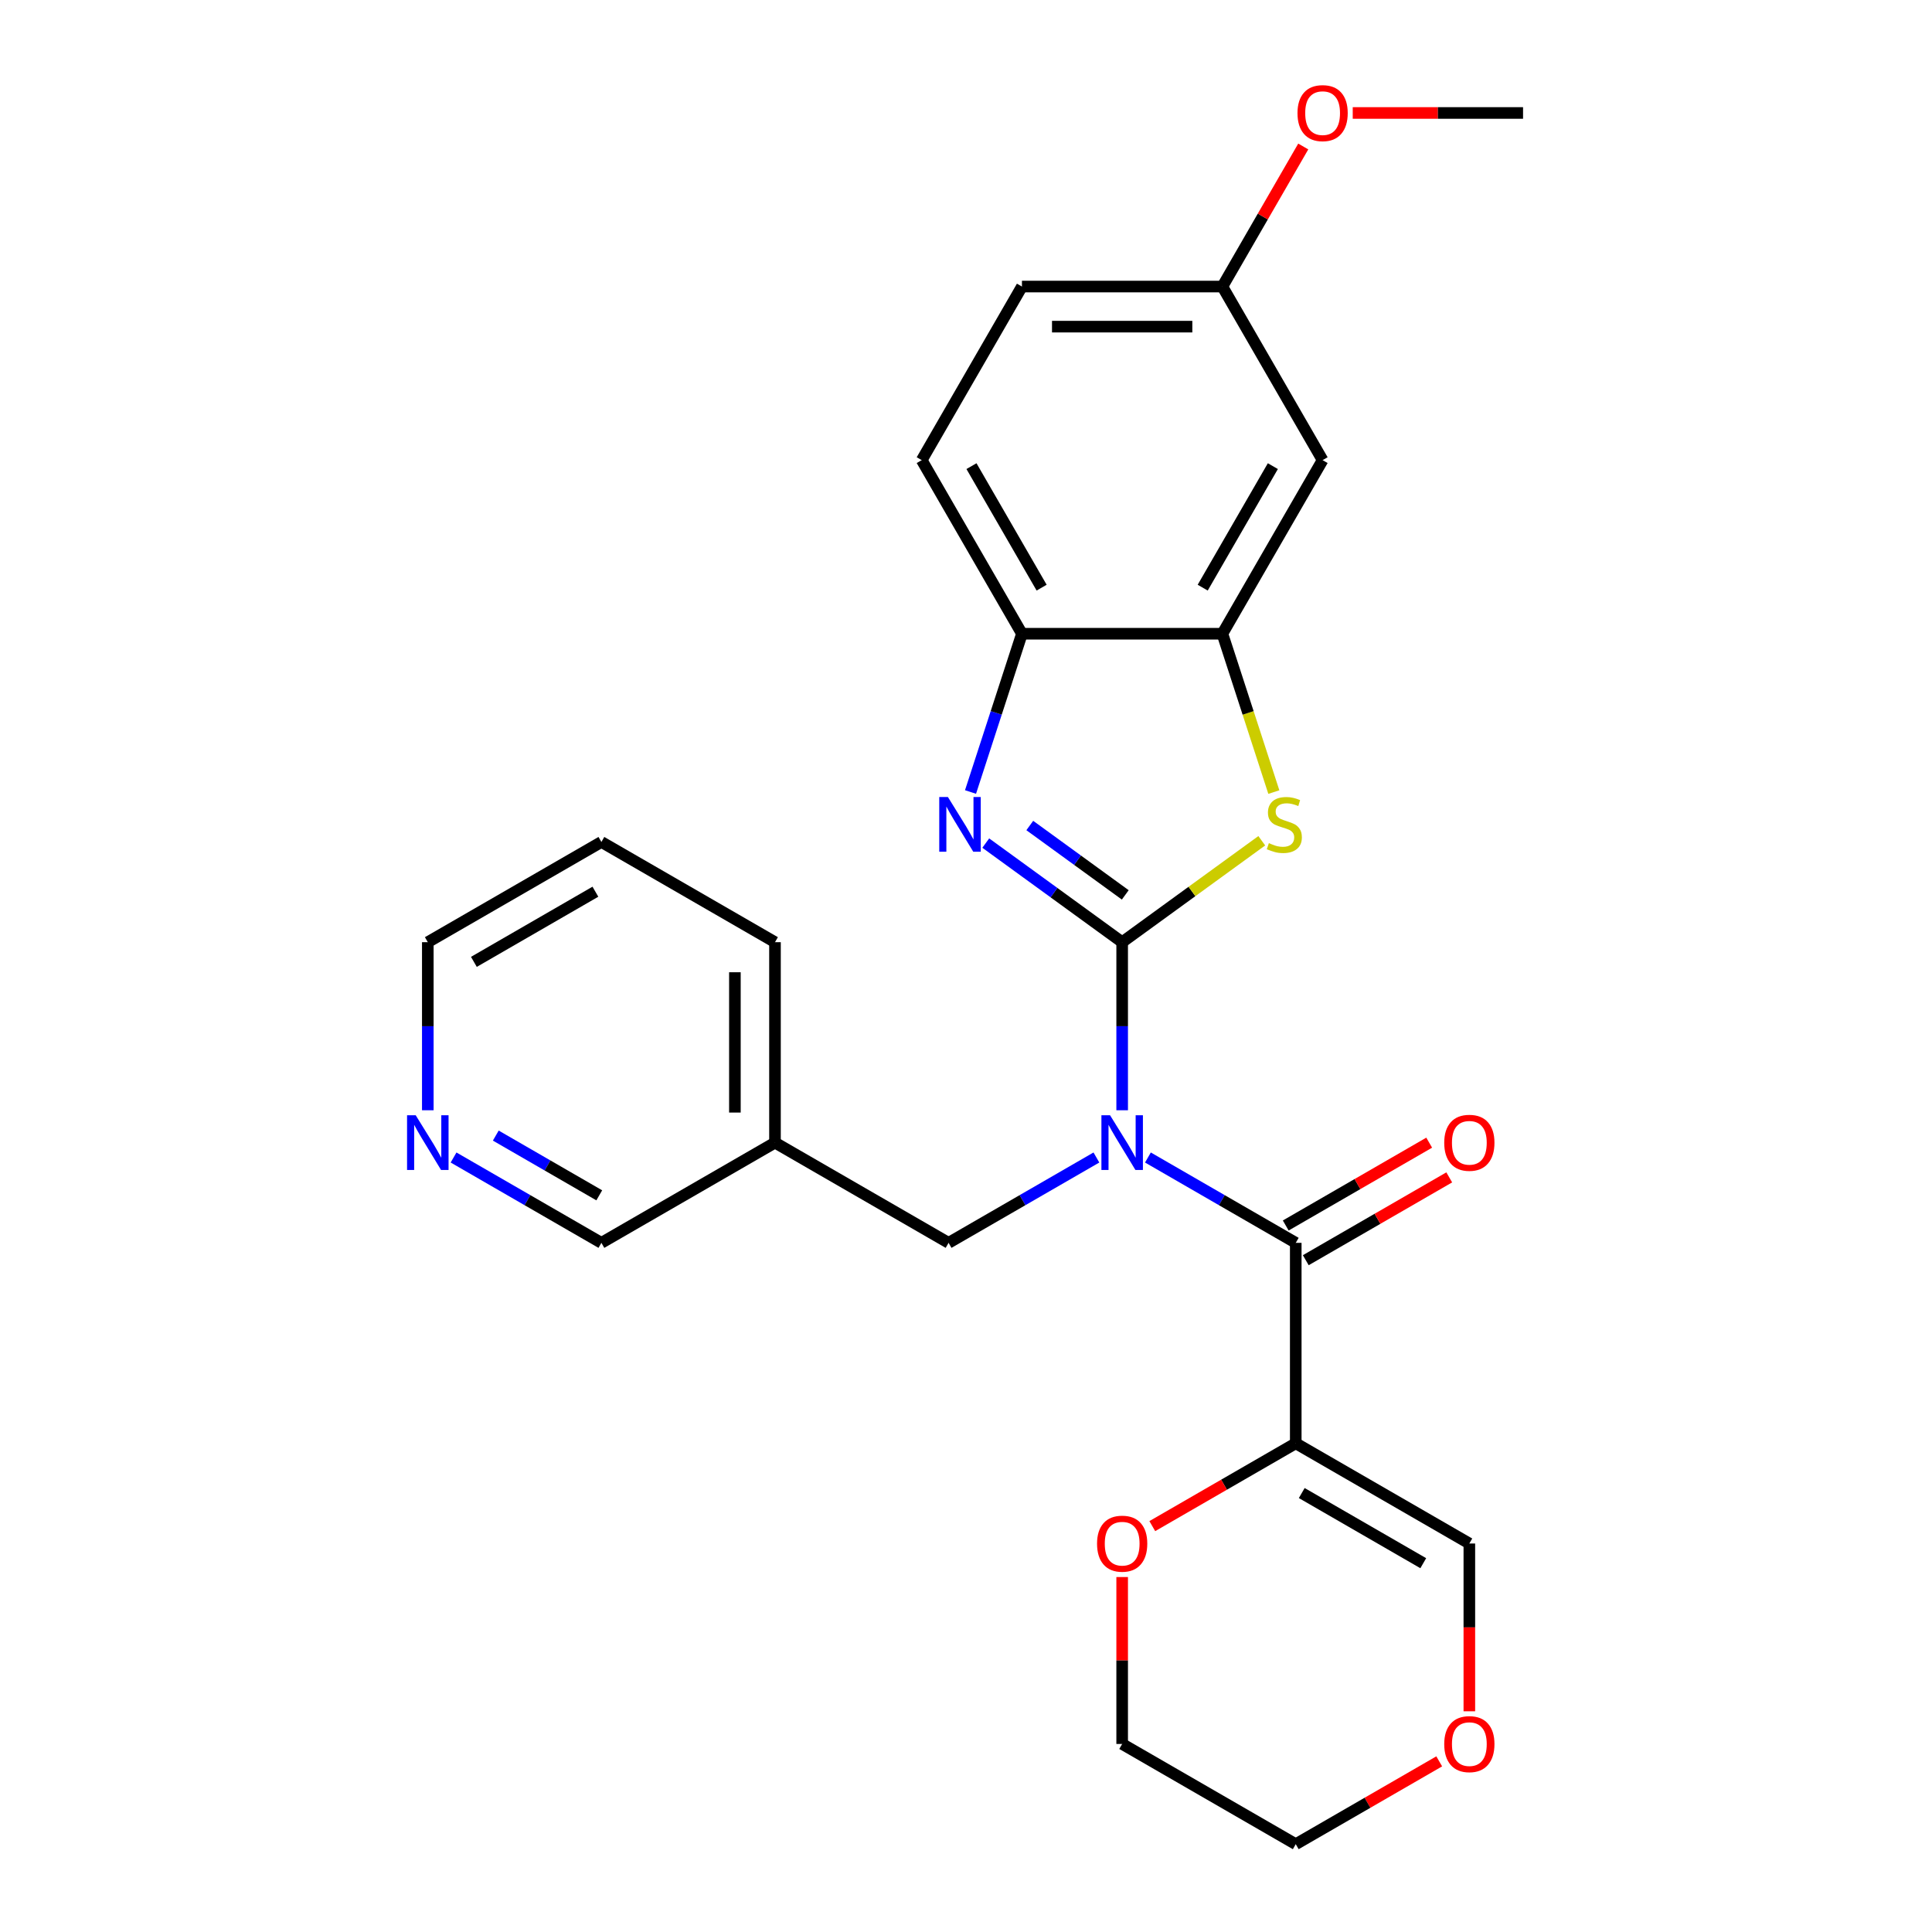 <?xml version='1.0' encoding='iso-8859-1'?>
<svg version='1.1' baseProfile='full'
              xmlns='http://www.w3.org/2000/svg'
                      xmlns:rdkit='http://www.rdkit.org/xml'
                      xmlns:xlink='http://www.w3.org/1999/xlink'
                  xml:space='preserve'
width='1000px' height='1000px' viewBox='0 0 1000 1000'>
<!-- END OF HEADER -->
<rect style='opacity:1.0;fill:#FFFFFF;stroke:none' width='1000' height='1000' x='0' y='0'> </rect>
<path class='bond-0' d='M 580.831,487.673 L 580.831,531.171' style='fill:none;fill-rule:evenodd;stroke:#000000;stroke-width:6px;stroke-linecap:butt;stroke-linejoin:miter;stroke-opacity:1' />
<path class='bond-0' d='M 580.831,531.171 L 580.831,574.669' style='fill:none;fill-rule:evenodd;stroke:#0000FF;stroke-width:6px;stroke-linecap:butt;stroke-linejoin:miter;stroke-opacity:1' />
<path class='bond-1' d='M 580.831,487.673 L 545.53,462.026' style='fill:none;fill-rule:evenodd;stroke:#000000;stroke-width:6px;stroke-linecap:butt;stroke-linejoin:miter;stroke-opacity:1' />
<path class='bond-1' d='M 545.53,462.026 L 510.229,436.378' style='fill:none;fill-rule:evenodd;stroke:#0000FF;stroke-width:6px;stroke-linecap:butt;stroke-linejoin:miter;stroke-opacity:1' />
<path class='bond-1' d='M 582.437,463.192 L 557.727,445.239' style='fill:none;fill-rule:evenodd;stroke:#000000;stroke-width:6px;stroke-linecap:butt;stroke-linejoin:miter;stroke-opacity:1' />
<path class='bond-1' d='M 557.727,445.239 L 533.016,427.285' style='fill:none;fill-rule:evenodd;stroke:#0000FF;stroke-width:6px;stroke-linecap:butt;stroke-linejoin:miter;stroke-opacity:1' />
<path class='bond-3' d='M 580.831,487.673 L 616.961,461.423' style='fill:none;fill-rule:evenodd;stroke:#000000;stroke-width:6px;stroke-linecap:butt;stroke-linejoin:miter;stroke-opacity:1' />
<path class='bond-3' d='M 616.961,461.423 L 653.092,435.172' style='fill:none;fill-rule:evenodd;stroke:#CCCC00;stroke-width:6px;stroke-linecap:butt;stroke-linejoin:miter;stroke-opacity:1' />
<path class='bond-2' d='M 594.164,599.121 L 632.422,621.209' style='fill:none;fill-rule:evenodd;stroke:#0000FF;stroke-width:6px;stroke-linecap:butt;stroke-linejoin:miter;stroke-opacity:1' />
<path class='bond-2' d='M 632.422,621.209 L 670.68,643.297' style='fill:none;fill-rule:evenodd;stroke:#000000;stroke-width:6px;stroke-linecap:butt;stroke-linejoin:miter;stroke-opacity:1' />
<path class='bond-7' d='M 567.497,599.121 L 529.239,621.209' style='fill:none;fill-rule:evenodd;stroke:#0000FF;stroke-width:6px;stroke-linecap:butt;stroke-linejoin:miter;stroke-opacity:1' />
<path class='bond-7' d='M 529.239,621.209 L 490.981,643.297' style='fill:none;fill-rule:evenodd;stroke:#000000;stroke-width:6px;stroke-linecap:butt;stroke-linejoin:miter;stroke-opacity:1' />
<path class='bond-6' d='M 502.339,409.937 L 515.648,368.978' style='fill:none;fill-rule:evenodd;stroke:#0000FF;stroke-width:6px;stroke-linecap:butt;stroke-linejoin:miter;stroke-opacity:1' />
<path class='bond-6' d='M 515.648,368.978 L 528.956,328.019' style='fill:none;fill-rule:evenodd;stroke:#000000;stroke-width:6px;stroke-linecap:butt;stroke-linejoin:miter;stroke-opacity:1' />
<path class='bond-4' d='M 670.68,643.297 L 670.68,747.047' style='fill:none;fill-rule:evenodd;stroke:#000000;stroke-width:6px;stroke-linecap:butt;stroke-linejoin:miter;stroke-opacity:1' />
<path class='bond-11' d='M 675.868,652.282 L 712.996,630.846' style='fill:none;fill-rule:evenodd;stroke:#000000;stroke-width:6px;stroke-linecap:butt;stroke-linejoin:miter;stroke-opacity:1' />
<path class='bond-11' d='M 712.996,630.846 L 750.124,609.41' style='fill:none;fill-rule:evenodd;stroke:#FF0000;stroke-width:6px;stroke-linecap:butt;stroke-linejoin:miter;stroke-opacity:1' />
<path class='bond-11' d='M 665.493,634.312 L 702.621,612.876' style='fill:none;fill-rule:evenodd;stroke:#000000;stroke-width:6px;stroke-linecap:butt;stroke-linejoin:miter;stroke-opacity:1' />
<path class='bond-11' d='M 702.621,612.876 L 739.749,591.441' style='fill:none;fill-rule:evenodd;stroke:#FF0000;stroke-width:6px;stroke-linecap:butt;stroke-linejoin:miter;stroke-opacity:1' />
<path class='bond-5' d='M 659.335,409.977 L 646.02,368.998' style='fill:none;fill-rule:evenodd;stroke:#CCCC00;stroke-width:6px;stroke-linecap:butt;stroke-linejoin:miter;stroke-opacity:1' />
<path class='bond-5' d='M 646.02,368.998 L 632.705,328.019' style='fill:none;fill-rule:evenodd;stroke:#000000;stroke-width:6px;stroke-linecap:butt;stroke-linejoin:miter;stroke-opacity:1' />
<path class='bond-9' d='M 670.68,747.047 L 633.552,768.482' style='fill:none;fill-rule:evenodd;stroke:#000000;stroke-width:6px;stroke-linecap:butt;stroke-linejoin:miter;stroke-opacity:1' />
<path class='bond-9' d='M 633.552,768.482 L 596.424,789.918' style='fill:none;fill-rule:evenodd;stroke:#FF0000;stroke-width:6px;stroke-linecap:butt;stroke-linejoin:miter;stroke-opacity:1' />
<path class='bond-10' d='M 670.68,747.047 L 760.53,798.921' style='fill:none;fill-rule:evenodd;stroke:#000000;stroke-width:6px;stroke-linecap:butt;stroke-linejoin:miter;stroke-opacity:1' />
<path class='bond-10' d='M 673.783,772.798 L 736.678,809.11' style='fill:none;fill-rule:evenodd;stroke:#000000;stroke-width:6px;stroke-linecap:butt;stroke-linejoin:miter;stroke-opacity:1' />
<path class='bond-8' d='M 632.705,328.019 L 684.58,238.169' style='fill:none;fill-rule:evenodd;stroke:#000000;stroke-width:6px;stroke-linecap:butt;stroke-linejoin:miter;stroke-opacity:1' />
<path class='bond-8' d='M 622.517,304.167 L 658.829,241.272' style='fill:none;fill-rule:evenodd;stroke:#000000;stroke-width:6px;stroke-linecap:butt;stroke-linejoin:miter;stroke-opacity:1' />
<path class='bond-26' d='M 632.705,328.019 L 528.956,328.019' style='fill:none;fill-rule:evenodd;stroke:#000000;stroke-width:6px;stroke-linecap:butt;stroke-linejoin:miter;stroke-opacity:1' />
<path class='bond-14' d='M 528.956,328.019 L 477.081,238.169' style='fill:none;fill-rule:evenodd;stroke:#000000;stroke-width:6px;stroke-linecap:butt;stroke-linejoin:miter;stroke-opacity:1' />
<path class='bond-14' d='M 539.145,304.167 L 502.832,241.272' style='fill:none;fill-rule:evenodd;stroke:#000000;stroke-width:6px;stroke-linecap:butt;stroke-linejoin:miter;stroke-opacity:1' />
<path class='bond-15' d='M 490.981,643.297 L 401.131,591.422' style='fill:none;fill-rule:evenodd;stroke:#000000;stroke-width:6px;stroke-linecap:butt;stroke-linejoin:miter;stroke-opacity:1' />
<path class='bond-16' d='M 684.58,238.169 L 632.705,148.32' style='fill:none;fill-rule:evenodd;stroke:#000000;stroke-width:6px;stroke-linecap:butt;stroke-linejoin:miter;stroke-opacity:1' />
<path class='bond-20' d='M 580.831,816.275 L 580.831,859.473' style='fill:none;fill-rule:evenodd;stroke:#FF0000;stroke-width:6px;stroke-linecap:butt;stroke-linejoin:miter;stroke-opacity:1' />
<path class='bond-20' d='M 580.831,859.473 L 580.831,902.671' style='fill:none;fill-rule:evenodd;stroke:#000000;stroke-width:6px;stroke-linecap:butt;stroke-linejoin:miter;stroke-opacity:1' />
<path class='bond-12' d='M 760.53,798.921 L 760.53,842.339' style='fill:none;fill-rule:evenodd;stroke:#000000;stroke-width:6px;stroke-linecap:butt;stroke-linejoin:miter;stroke-opacity:1' />
<path class='bond-12' d='M 760.53,842.339 L 760.53,885.757' style='fill:none;fill-rule:evenodd;stroke:#FF0000;stroke-width:6px;stroke-linecap:butt;stroke-linejoin:miter;stroke-opacity:1' />
<path class='bond-22' d='M 744.936,911.674 L 707.808,933.11' style='fill:none;fill-rule:evenodd;stroke:#FF0000;stroke-width:6px;stroke-linecap:butt;stroke-linejoin:miter;stroke-opacity:1' />
<path class='bond-22' d='M 707.808,933.11 L 670.68,954.545' style='fill:none;fill-rule:evenodd;stroke:#000000;stroke-width:6px;stroke-linecap:butt;stroke-linejoin:miter;stroke-opacity:1' />
<path class='bond-13' d='M 234.766,599.121 L 273.024,621.209' style='fill:none;fill-rule:evenodd;stroke:#0000FF;stroke-width:6px;stroke-linecap:butt;stroke-linejoin:miter;stroke-opacity:1' />
<path class='bond-13' d='M 273.024,621.209 L 311.282,643.297' style='fill:none;fill-rule:evenodd;stroke:#000000;stroke-width:6px;stroke-linecap:butt;stroke-linejoin:miter;stroke-opacity:1' />
<path class='bond-13' d='M 256.618,587.777 L 283.399,603.239' style='fill:none;fill-rule:evenodd;stroke:#0000FF;stroke-width:6px;stroke-linecap:butt;stroke-linejoin:miter;stroke-opacity:1' />
<path class='bond-13' d='M 283.399,603.239 L 310.179,618.701' style='fill:none;fill-rule:evenodd;stroke:#000000;stroke-width:6px;stroke-linecap:butt;stroke-linejoin:miter;stroke-opacity:1' />
<path class='bond-28' d='M 221.432,574.669 L 221.432,531.171' style='fill:none;fill-rule:evenodd;stroke:#0000FF;stroke-width:6px;stroke-linecap:butt;stroke-linejoin:miter;stroke-opacity:1' />
<path class='bond-28' d='M 221.432,531.171 L 221.432,487.673' style='fill:none;fill-rule:evenodd;stroke:#000000;stroke-width:6px;stroke-linecap:butt;stroke-linejoin:miter;stroke-opacity:1' />
<path class='bond-17' d='M 477.081,238.169 L 528.956,148.32' style='fill:none;fill-rule:evenodd;stroke:#000000;stroke-width:6px;stroke-linecap:butt;stroke-linejoin:miter;stroke-opacity:1' />
<path class='bond-18' d='M 401.131,591.422 L 311.282,643.297' style='fill:none;fill-rule:evenodd;stroke:#000000;stroke-width:6px;stroke-linecap:butt;stroke-linejoin:miter;stroke-opacity:1' />
<path class='bond-23' d='M 401.131,591.422 L 401.131,487.673' style='fill:none;fill-rule:evenodd;stroke:#000000;stroke-width:6px;stroke-linecap:butt;stroke-linejoin:miter;stroke-opacity:1' />
<path class='bond-23' d='M 380.382,575.86 L 380.382,503.235' style='fill:none;fill-rule:evenodd;stroke:#000000;stroke-width:6px;stroke-linecap:butt;stroke-linejoin:miter;stroke-opacity:1' />
<path class='bond-19' d='M 632.705,148.32 L 653.633,112.072' style='fill:none;fill-rule:evenodd;stroke:#000000;stroke-width:6px;stroke-linecap:butt;stroke-linejoin:miter;stroke-opacity:1' />
<path class='bond-19' d='M 653.633,112.072 L 674.561,75.824' style='fill:none;fill-rule:evenodd;stroke:#FF0000;stroke-width:6px;stroke-linecap:butt;stroke-linejoin:miter;stroke-opacity:1' />
<path class='bond-27' d='M 632.705,148.32 L 528.956,148.32' style='fill:none;fill-rule:evenodd;stroke:#000000;stroke-width:6px;stroke-linecap:butt;stroke-linejoin:miter;stroke-opacity:1' />
<path class='bond-27' d='M 617.143,169.07 L 544.518,169.07' style='fill:none;fill-rule:evenodd;stroke:#000000;stroke-width:6px;stroke-linecap:butt;stroke-linejoin:miter;stroke-opacity:1' />
<path class='bond-24' d='M 700.174,58.47 L 744.252,58.47' style='fill:none;fill-rule:evenodd;stroke:#FF0000;stroke-width:6px;stroke-linecap:butt;stroke-linejoin:miter;stroke-opacity:1' />
<path class='bond-24' d='M 744.252,58.47 L 788.33,58.47' style='fill:none;fill-rule:evenodd;stroke:#000000;stroke-width:6px;stroke-linecap:butt;stroke-linejoin:miter;stroke-opacity:1' />
<path class='bond-29' d='M 580.831,902.671 L 670.68,954.545' style='fill:none;fill-rule:evenodd;stroke:#000000;stroke-width:6px;stroke-linecap:butt;stroke-linejoin:miter;stroke-opacity:1' />
<path class='bond-21' d='M 221.432,487.673 L 311.282,435.798' style='fill:none;fill-rule:evenodd;stroke:#000000;stroke-width:6px;stroke-linecap:butt;stroke-linejoin:miter;stroke-opacity:1' />
<path class='bond-21' d='M 245.284,497.862 L 308.179,461.549' style='fill:none;fill-rule:evenodd;stroke:#000000;stroke-width:6px;stroke-linecap:butt;stroke-linejoin:miter;stroke-opacity:1' />
<path class='bond-25' d='M 401.131,487.673 L 311.282,435.798' style='fill:none;fill-rule:evenodd;stroke:#000000;stroke-width:6px;stroke-linecap:butt;stroke-linejoin:miter;stroke-opacity:1' />
<path  class='atom-1' d='M 574.571 577.262
L 583.851 592.262
Q 584.771 593.742, 586.251 596.422
Q 587.731 599.102, 587.811 599.262
L 587.811 577.262
L 591.571 577.262
L 591.571 605.582
L 587.691 605.582
L 577.731 589.182
Q 576.571 587.262, 575.331 585.062
Q 574.131 582.862, 573.771 582.182
L 573.771 605.582
L 570.091 605.582
L 570.091 577.262
L 574.571 577.262
' fill='#0000FF'/>
<path  class='atom-2' d='M 490.636 412.531
L 499.916 427.531
Q 500.836 429.011, 502.316 431.691
Q 503.796 434.371, 503.876 434.531
L 503.876 412.531
L 507.636 412.531
L 507.636 440.851
L 503.756 440.851
L 493.796 424.451
Q 492.636 422.531, 491.396 420.331
Q 490.196 418.131, 489.836 417.451
L 489.836 440.851
L 486.156 440.851
L 486.156 412.531
L 490.636 412.531
' fill='#0000FF'/>
<path  class='atom-4' d='M 656.766 436.411
Q 657.086 436.531, 658.406 437.091
Q 659.726 437.651, 661.166 438.011
Q 662.646 438.331, 664.086 438.331
Q 666.766 438.331, 668.326 437.051
Q 669.886 435.731, 669.886 433.451
Q 669.886 431.891, 669.086 430.931
Q 668.326 429.971, 667.126 429.451
Q 665.926 428.931, 663.926 428.331
Q 661.406 427.571, 659.886 426.851
Q 658.406 426.131, 657.326 424.611
Q 656.286 423.091, 656.286 420.531
Q 656.286 416.971, 658.686 414.771
Q 661.126 412.571, 665.926 412.571
Q 669.206 412.571, 672.926 414.131
L 672.006 417.211
Q 668.606 415.811, 666.046 415.811
Q 663.286 415.811, 661.766 416.971
Q 660.246 418.091, 660.286 420.051
Q 660.286 421.571, 661.046 422.491
Q 661.846 423.411, 662.966 423.931
Q 664.126 424.451, 666.046 425.051
Q 668.606 425.851, 670.126 426.651
Q 671.646 427.451, 672.726 429.091
Q 673.846 430.691, 673.846 433.451
Q 673.846 437.371, 671.206 439.491
Q 668.606 441.571, 664.246 441.571
Q 661.726 441.571, 659.806 441.011
Q 657.926 440.491, 655.686 439.571
L 656.766 436.411
' fill='#CCCC00'/>
<path  class='atom-10' d='M 567.831 799.001
Q 567.831 792.201, 571.191 788.401
Q 574.551 784.601, 580.831 784.601
Q 587.111 784.601, 590.471 788.401
Q 593.831 792.201, 593.831 799.001
Q 593.831 805.881, 590.431 809.801
Q 587.031 813.681, 580.831 813.681
Q 574.591 813.681, 571.191 809.801
Q 567.831 805.921, 567.831 799.001
M 580.831 810.481
Q 585.151 810.481, 587.471 807.601
Q 589.831 804.681, 589.831 799.001
Q 589.831 793.441, 587.471 790.641
Q 585.151 787.801, 580.831 787.801
Q 576.511 787.801, 574.151 790.601
Q 571.831 793.401, 571.831 799.001
Q 571.831 804.721, 574.151 807.601
Q 576.511 810.481, 580.831 810.481
' fill='#FF0000'/>
<path  class='atom-12' d='M 747.53 591.502
Q 747.53 584.702, 750.89 580.902
Q 754.25 577.102, 760.53 577.102
Q 766.81 577.102, 770.17 580.902
Q 773.53 584.702, 773.53 591.502
Q 773.53 598.382, 770.13 602.302
Q 766.73 606.182, 760.53 606.182
Q 754.29 606.182, 750.89 602.302
Q 747.53 598.422, 747.53 591.502
M 760.53 602.982
Q 764.85 602.982, 767.17 600.102
Q 769.53 597.182, 769.53 591.502
Q 769.53 585.942, 767.17 583.142
Q 764.85 580.302, 760.53 580.302
Q 756.21 580.302, 753.85 583.102
Q 751.53 585.902, 751.53 591.502
Q 751.53 597.222, 753.85 600.102
Q 756.21 602.982, 760.53 602.982
' fill='#FF0000'/>
<path  class='atom-13' d='M 747.53 902.751
Q 747.53 895.951, 750.89 892.151
Q 754.25 888.351, 760.53 888.351
Q 766.81 888.351, 770.17 892.151
Q 773.53 895.951, 773.53 902.751
Q 773.53 909.631, 770.13 913.551
Q 766.73 917.431, 760.53 917.431
Q 754.29 917.431, 750.89 913.551
Q 747.53 909.671, 747.53 902.751
M 760.53 914.231
Q 764.85 914.231, 767.17 911.351
Q 769.53 908.431, 769.53 902.751
Q 769.53 897.191, 767.17 894.391
Q 764.85 891.551, 760.53 891.551
Q 756.21 891.551, 753.85 894.351
Q 751.53 897.151, 751.53 902.751
Q 751.53 908.471, 753.85 911.351
Q 756.21 914.231, 760.53 914.231
' fill='#FF0000'/>
<path  class='atom-14' d='M 215.172 577.262
L 224.452 592.262
Q 225.372 593.742, 226.852 596.422
Q 228.332 599.102, 228.412 599.262
L 228.412 577.262
L 232.172 577.262
L 232.172 605.582
L 228.292 605.582
L 218.332 589.182
Q 217.172 587.262, 215.932 585.062
Q 214.732 582.862, 214.372 582.182
L 214.372 605.582
L 210.692 605.582
L 210.692 577.262
L 215.172 577.262
' fill='#0000FF'/>
<path  class='atom-20' d='M 671.58 58.55
Q 671.58 51.75, 674.94 47.95
Q 678.3 44.15, 684.58 44.15
Q 690.86 44.15, 694.22 47.95
Q 697.58 51.75, 697.58 58.55
Q 697.58 65.43, 694.18 69.35
Q 690.78 73.23, 684.58 73.23
Q 678.34 73.23, 674.94 69.35
Q 671.58 65.47, 671.58 58.55
M 684.58 70.03
Q 688.9 70.03, 691.22 67.15
Q 693.58 64.23, 693.58 58.55
Q 693.58 52.99, 691.22 50.19
Q 688.9 47.35, 684.58 47.35
Q 680.26 47.35, 677.9 50.15
Q 675.58 52.95, 675.58 58.55
Q 675.58 64.27, 677.9 67.15
Q 680.26 70.03, 684.58 70.03
' fill='#FF0000'/>
</svg>
